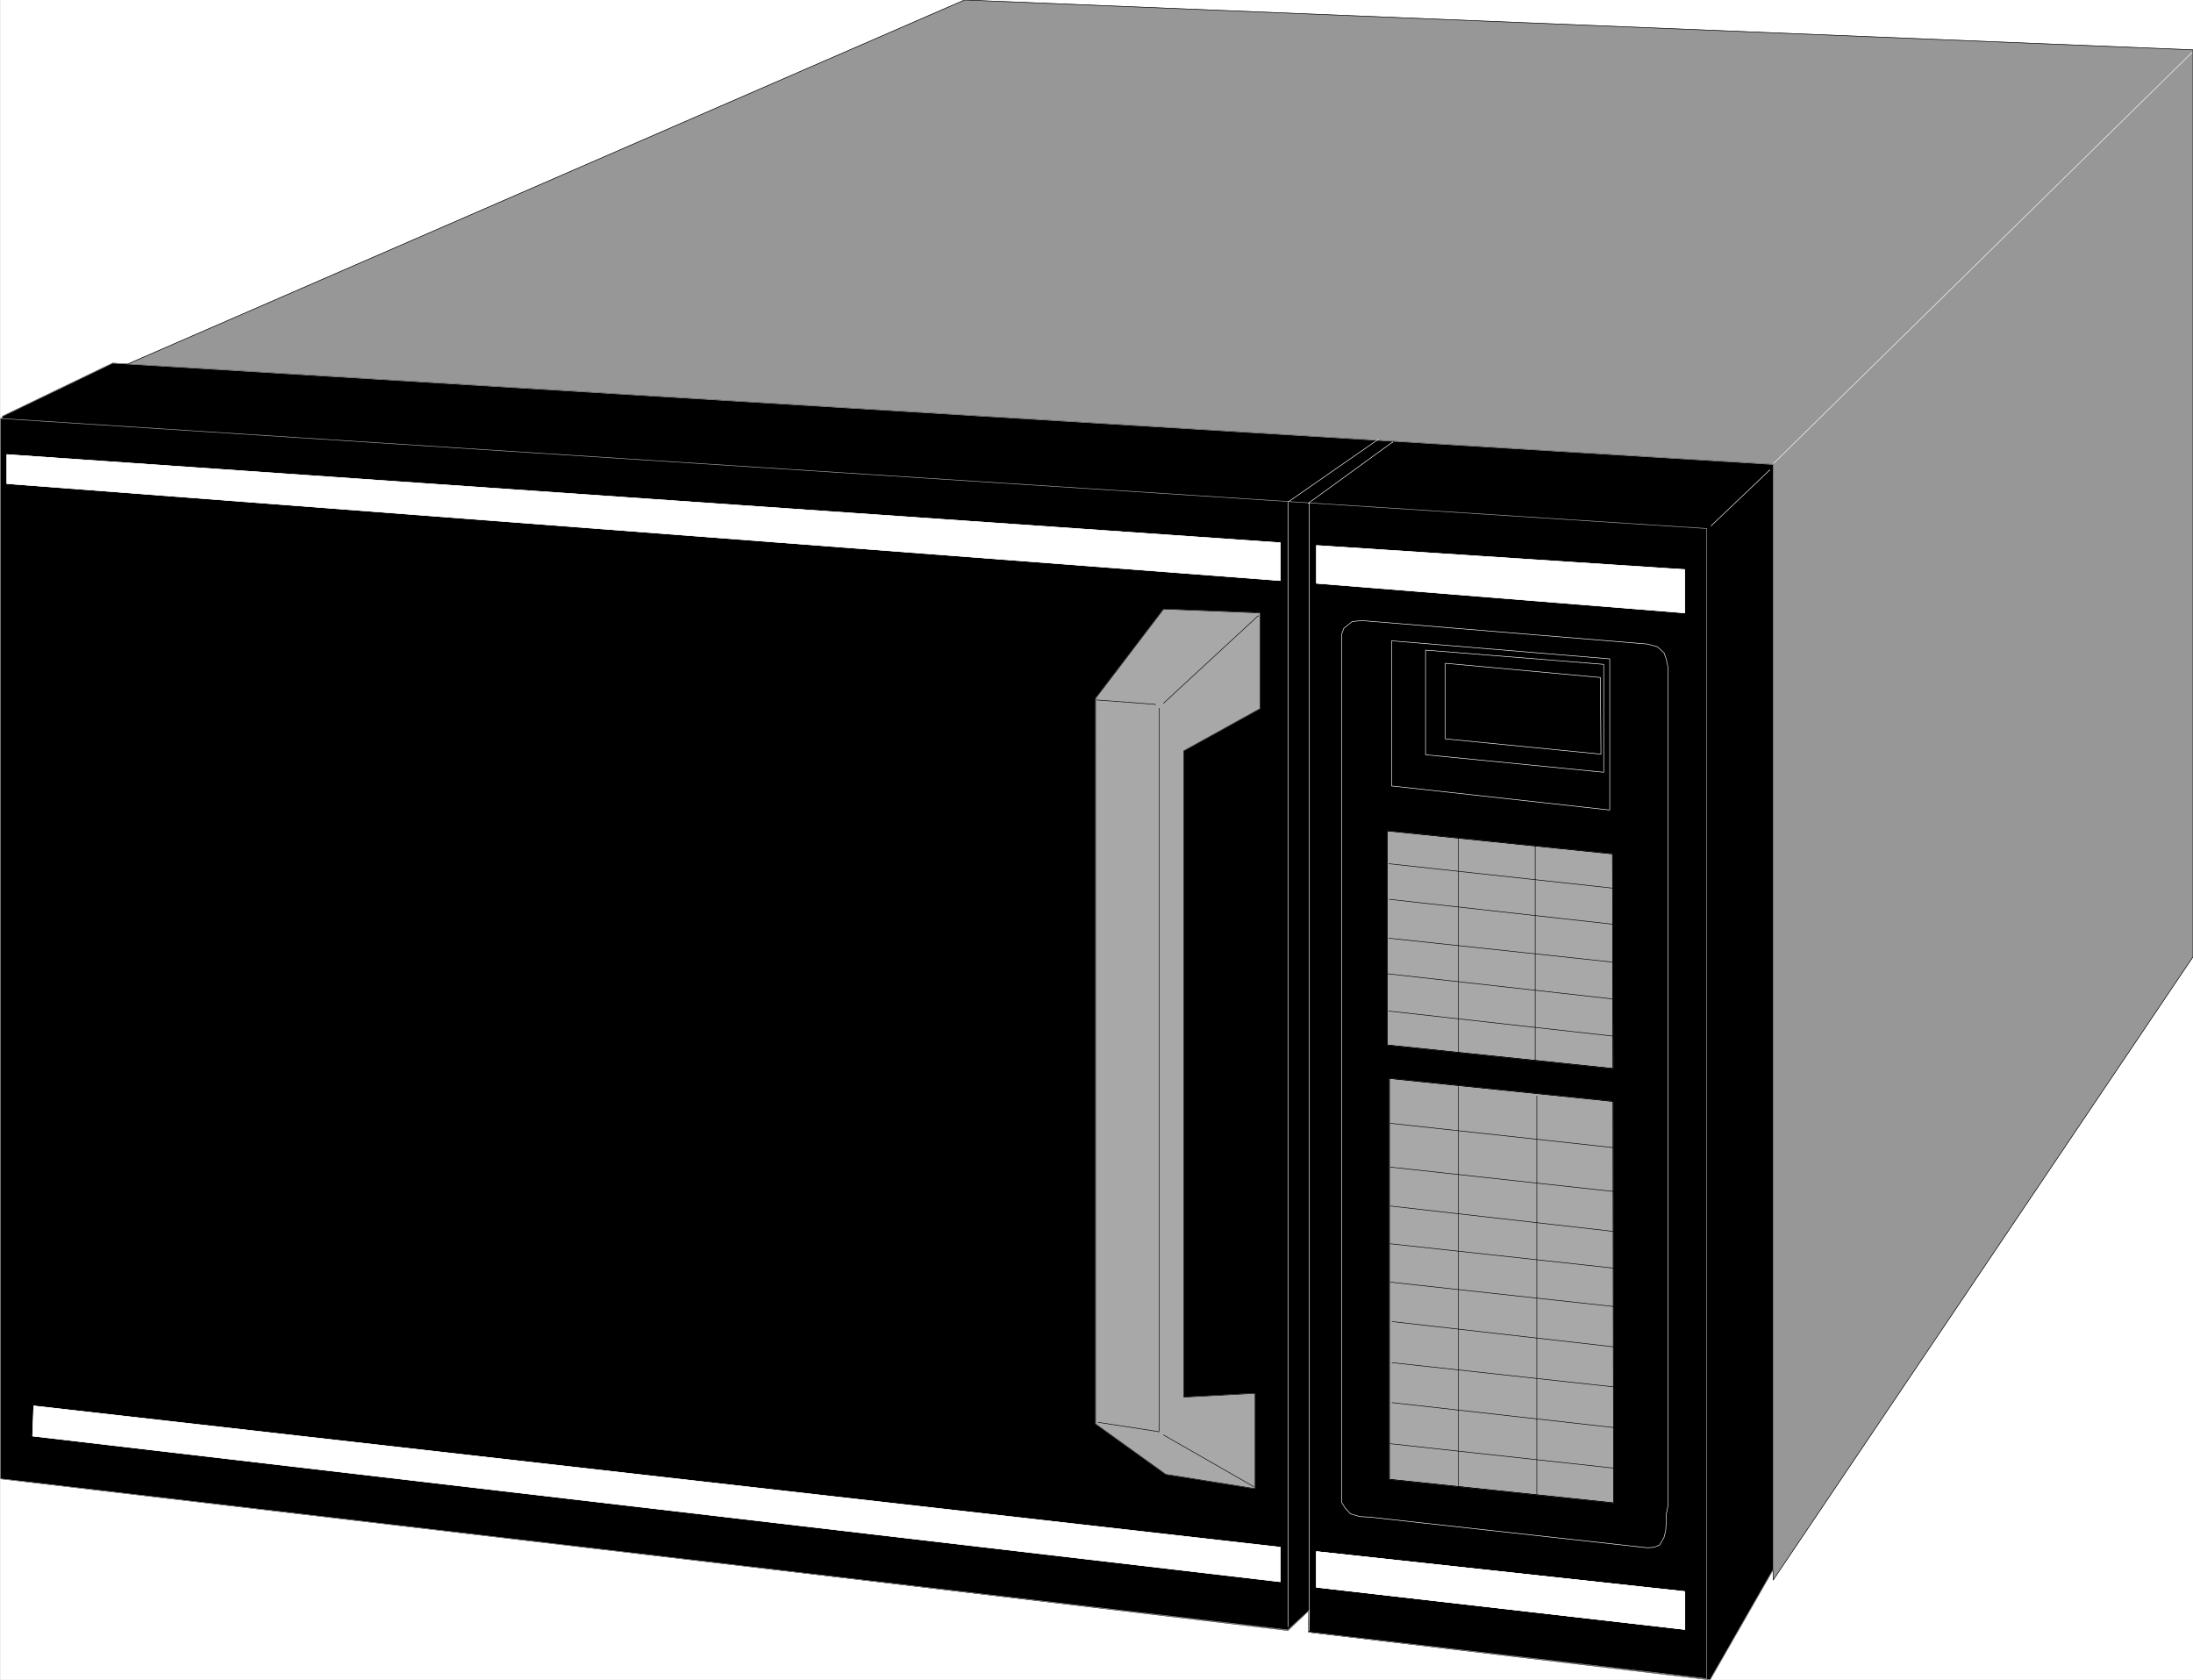 <svg width="3990.506" height="3056.841" viewBox="0 0 2992.879 2292.63" xmlns="http://www.w3.org/2000/svg"><rect x="0" y="0" width="2992.879" height="2292.63" fill="#333333" stroke="none"/><defs><clipPath id="a"><path d="M0 2.012h2992.5V2295H0Zm0 0"/></clipPath><clipPath id="b"><path d="M0 2.012h2992.5v2292.254H0Zm0 0"/></clipPath><clipPath id="c"><path d="M157 2.012h2835.5V2159H157Zm0 0"/></clipPath></defs><g clip-path="url(#a)" transform="translate(.379 -2.012)"><path style="fill:#fff;fill-opacity:1;fill-rule:nonzero;stroke:none" d="M0 2294.266h2992.5V2.012H0Zm0 0"/></g><g clip-path="url(#b)" transform="translate(.379 -2.012)"><path style="fill:#fff;fill-opacity:1;fill-rule:evenodd;stroke:#fff;stroke-width:.19;stroke-linecap:square;stroke-linejoin:bevel;stroke-miterlimit:10;stroke-opacity:1" d="M0 .5h750V575H0Zm0 0" transform="matrix(3.99 0 0 -3.99 0 2296.26)"/></g><g clip-path="url(#c)" transform="translate(.379 -2.012)"><path style="fill:#979797;fill-opacity:1;fill-rule:evenodd;stroke:#979797;stroke-width:.19;stroke-linecap:square;stroke-linejoin:bevel;stroke-miterlimit:10;stroke-opacity:1" d="M606.38 415.41 39.56 448.75 329.81 575 750 557.95V247.76L606.38 34.59Zm0 0" transform="matrix(3.99 0 0 -3.99 0 2296.26)"/><path style="fill:none;stroke:#000;stroke-width:.19;stroke-linecap:square;stroke-linejoin:bevel;stroke-miterlimit:10;stroke-opacity:1" d="M606.38 415.41 39.56 448.75 329.81 575 750 557.95V247.76L606.38 34.59Zm0 0" transform="matrix(3.99 0 0 -3.99 0 2296.26)"/></g><path style="fill:#000;fill-opacity:1;fill-rule:evenodd;stroke:#000;stroke-width:.19;stroke-linecap:square;stroke-linejoin:bevel;stroke-miterlimit:10;stroke-opacity:1" d="M.75 69.62v363.02l37.69 18.17 567.94-34.65V38.15L584.81.5 447.38 16.8v7.3l-6.94-6.74zm0 0" transform="matrix(3.99 0 0 -3.99 .379 2294.248)"/><path style="fill:none;stroke:#a8a8a8;stroke-width:.19;stroke-linecap:square;stroke-linejoin:bevel;stroke-miterlimit:10;stroke-opacity:1" d="M.75 69.62v363.02l37.69 18.17 567.94-34.65V38.15L584.81.5 447.38 16.8v7.3l-6.94-6.74zm0 0" transform="matrix(3.99 0 0 -3.99 .379 2294.248)"/><path style="fill:#000;fill-opacity:1;fill-rule:evenodd;stroke:#000;stroke-width:.19;stroke-linecap:square;stroke-linejoin:bevel;stroke-miterlimit:10;stroke-opacity:1" d="M0 69.25v362.64l583.69-37.65V.88L447.38 16.8l.37 7.49-7.31-6.74zm0 0" transform="matrix(3.99 0 0 -3.99 .379 2294.248)"/><path style="fill:none;stroke:#a8a8a8;stroke-width:.19;stroke-linecap:square;stroke-linejoin:bevel;stroke-miterlimit:10;stroke-opacity:1" d="M0 69.25v362.64l583.69-37.65V.88L447.38 16.8l.37 7.49-7.31-6.74zm0 0" transform="matrix(3.99 0 0 -3.99 .379 2294.248)"/><path style="fill:none;stroke:#fff;stroke-width:.19;stroke-linecap:square;stroke-linejoin:bevel;stroke-miterlimit:10;stroke-opacity:1" d="m585.19 395.18 20.06 19.1v-.18M450.19 44.33l126-13.67V17.73l-126 14.43Zm-9.56 359.09 30.75 21.35v-.18" transform="matrix(3.99 0 0 -3.99 .379 2294.248)"/><path style="fill:#000;fill-opacity:1;fill-rule:evenodd;stroke:#000;stroke-width:.19;stroke-linecap:square;stroke-linejoin:bevel;stroke-miterlimit:10;stroke-opacity:1" d="m468.38 56.13 95.06-10.49 2.25.19 1.87.75 1.5 2.62.57 2.25.18 2.44v2.99l.57 3v287.16l-.57 2.62-.75 2.06-2.25 2.06-3.37.94-97.88 8.05-3.18-.37-2.82-2.25-.75-2.06V61.19l1.13-1.87 1.87-2.06 3.19-.94zm0 0" transform="matrix(3.99 0 0 -3.99 .379 2294.248)"/><path style="fill:none;stroke:#fff;stroke-width:.19;stroke-linecap:square;stroke-linejoin:bevel;stroke-miterlimit:10;stroke-opacity:1" d="m468.38 56.13 95.06-10.49 2.25.19 1.87.75 1.5 2.62.57 2.25.18 2.44v2.99l.57 3v287.16l-.57 2.62-.75 2.06-2.25 2.06-3.37.94-97.88 8.05-3.18-.37-2.82-2.25-.75-2.06V61.19l1.13-1.87 1.87-2.06 3.19-.94zm0 0" transform="matrix(3.99 0 0 -3.99 .379 2294.248)"/><path style="fill:#000;fill-opacity:1;fill-rule:evenodd;stroke:#000;stroke-width:.19;stroke-linecap:square;stroke-linejoin:bevel;stroke-miterlimit:10;stroke-opacity:1" d="m475.88 306.2 74.62-8.24v51.7l-74.62 6.18zm0 0" transform="matrix(3.99 0 0 -3.99 .379 2294.248)"/><path style="fill:none;stroke:#fff;stroke-width:.19;stroke-linecap:square;stroke-linejoin:bevel;stroke-miterlimit:10;stroke-opacity:1" d="m475.88 306.2 74.62-8.24v51.7l-74.62 6.18zm0 0" transform="matrix(3.99 0 0 -3.99 .379 2294.248)"/><path style="fill:none;stroke:#fff;stroke-width:.19;stroke-linecap:square;stroke-linejoin:bevel;stroke-miterlimit:10;stroke-opacity:1" d="m487.5 316.88 60.94-6v36.91l-60.94 4.87Zm0 0" transform="matrix(3.99 0 0 -3.99 .379 2294.248)"/><path style="fill:#000;fill-opacity:1;fill-rule:evenodd;stroke:#000;stroke-width:.19;stroke-linecap:square;stroke-linejoin:bevel;stroke-miterlimit:10;stroke-opacity:1" d="m494.25 322.31 53.25-5.24-.19 26.22-53.06 4.87zm0 0" transform="matrix(3.99 0 0 -3.99 .379 2294.248)"/><path style="fill:none;stroke:#fff;stroke-width:.19;stroke-linecap:square;stroke-linejoin:bevel;stroke-miterlimit:10;stroke-opacity:1" d="m494.25 322.31 53.25-5.24-.19 26.22-53.06 4.87zm0 0" transform="matrix(3.99 0 0 -3.99 .379 2294.248)"/><path style="fill:#a8a8a8;fill-opacity:1;fill-rule:evenodd;stroke:#a8a8a8;stroke-width:.19;stroke-linecap:square;stroke-linejoin:bevel;stroke-miterlimit:10;stroke-opacity:1" d="M429.19 65.87v32.6l-24.38-1.31v221.03l26.07 14.42v32.78l-33 1.31-23.25-30.53V87.98l24-17.23zm0 0" transform="matrix(3.99 0 0 -3.99 .379 2294.248)"/><path style="fill:none;stroke:#000;stroke-width:.19;stroke-linecap:square;stroke-linejoin:bevel;stroke-miterlimit:10;stroke-opacity:1" d="M429.19 65.87v32.6l-24.38-1.31v221.03l26.07 14.42v32.78l-33 1.31-23.25-30.53V87.98l24-17.23zm0 0" transform="matrix(3.99 0 0 -3.99 .379 2294.248)"/><path style="fill:#a8a8a8;fill-opacity:1;fill-rule:evenodd;stroke:#a8a8a8;stroke-width:.19;stroke-linecap:square;stroke-linejoin:bevel;stroke-miterlimit:10;stroke-opacity:1" d="m475.13 206.17 76.5-7.86.18-137.31-76.68 8.06zm0 0" transform="matrix(3.99 0 0 -3.99 .379 2294.248)"/><path style="fill:none;stroke:#000;stroke-width:.19;stroke-linecap:square;stroke-linejoin:bevel;stroke-miterlimit:10;stroke-opacity:1" d="m475.13 206.17 76.5-7.86.18-137.31-76.68 8.06zm0 0" transform="matrix(3.99 0 0 -3.99 .379 2294.248)"/><path style="fill:none;stroke:#000;stroke-width:.19;stroke-linecap:square;stroke-linejoin:bevel;stroke-miterlimit:10;stroke-opacity:1" d="m475.13 206.17 76.5-7.86.18-137.31-76.68 8.06zm0 0" transform="matrix(3.99 0 0 -3.99 .379 2294.248)"/><path style="fill:#a8a8a8;fill-opacity:1;fill-rule:evenodd;stroke:#a8a8a8;stroke-width:.19;stroke-linecap:square;stroke-linejoin:bevel;stroke-miterlimit:10;stroke-opacity:1" d="m474.38 290.84 77.06-7.87.19-73.42-77.25 8.05zm0 0" transform="matrix(3.99 0 0 -3.99 .379 2294.248)"/><path style="fill:none;stroke:#000;stroke-width:.19;stroke-linecap:square;stroke-linejoin:bevel;stroke-miterlimit:10;stroke-opacity:1" d="m474.38 290.84 77.06-7.87.19-73.42-77.25 8.05zm0 0" transform="matrix(3.99 0 0 -3.99 .379 2294.248)"/><path style="fill:none;stroke:#000;stroke-width:.19;stroke-linecap:square;stroke-linejoin:bevel;stroke-miterlimit:10;stroke-opacity:1" d="m474.38 290.84 77.06-7.87.19-73.42-77.25 8.05zm24.37-2.81v-73.24M525 285.6v-73.24m-26.25-9V66.81m26.81 133.37V64" transform="matrix(3.99 0 0 -3.99 .379 2294.248)"/><path style="fill:none;stroke:#000;stroke-width:.19;stroke-linecap:square;stroke-linejoin:bevel;stroke-miterlimit:10;stroke-opacity:1" d="m474.94 279.6 77.25-8.43v-.18m-77.06-3.56 77.25-8.62v-.19m-77.44-4.49 77.06-8.24v-.19m-77.44-3.75 77.07-8.61v-.19m-76.69-3.94L552 220.6v-.19m-76.5-29.6 77.25-8.42v-.19m-77.25-6.37 77.25-8.43v-.19m-77.25-4.68 77.25-8.8v-.19m-77.25-3.93 77.25-8.43v-.19m-77.25-4.5 77.25-8.43v-.18m-76.69-4.87 77.25-8.81v-.18m-77.25-5.06 77.07-8.43v-.19m-77.07-5.06 76.69-8.61v-.19m-77.25-5.25 77.06-8.42v-.19" transform="matrix(3.99 0 0 -3.99 .379 2294.248)"/><path style="fill:none;stroke:#fff;stroke-width:.19;stroke-linecap:square;stroke-linejoin:bevel;stroke-miterlimit:10;stroke-opacity:1" d="m606.56 416.53 143.07 140.49v-.19" transform="matrix(3.99 0 0 -3.99 .379 2294.248)"/><path style="fill:#fff;fill-opacity:1;fill-rule:evenodd;stroke:#fff;stroke-width:.19;stroke-linecap:square;stroke-linejoin:bevel;stroke-miterlimit:10;stroke-opacity:1" d="m2.25 419.53 435.56-30.16v-12.93L2.25 409.6Zm0 0" transform="matrix(3.99 0 0 -3.99 .379 2294.248)"/><path style="fill:none;stroke:#fff;stroke-width:.19;stroke-linecap:square;stroke-linejoin:bevel;stroke-miterlimit:10;stroke-opacity:1" d="m2.25 419.53 435.56-30.16v-12.93L2.25 409.6Zm0 0" transform="matrix(3.99 0 0 -3.99 .379 2294.248)"/><path style="fill:#fff;fill-opacity:1;fill-rule:evenodd;stroke:#fff;stroke-width:.19;stroke-linecap:square;stroke-linejoin:bevel;stroke-miterlimit:10;stroke-opacity:1" d="m11.44 94.16 426.37-48.33v-11.8L11.06 83.86Zm0 0" transform="matrix(3.99 0 0 -3.99 .379 2294.248)"/><path style="fill:none;stroke:#fff;stroke-width:.19;stroke-linecap:square;stroke-linejoin:bevel;stroke-miterlimit:10;stroke-opacity:1" d="m11.44 94.16 426.37-48.33v-11.8L11.06 83.86Zm0 0" transform="matrix(3.99 0 0 -3.99 .379 2294.248)"/><path style="fill:#fff;fill-opacity:1;fill-rule:evenodd;stroke:#fff;stroke-width:.19;stroke-linecap:square;stroke-linejoin:bevel;stroke-miterlimit:10;stroke-opacity:1" d="m450.19 388.43 126-8.24v-14.8l-126 10.12zm0 0" transform="matrix(3.99 0 0 -3.99 .379 2294.248)"/><path style="fill:none;stroke:#fff;stroke-width:.19;stroke-linecap:square;stroke-linejoin:bevel;stroke-miterlimit:10;stroke-opacity:1" d="m450.19 388.43 126-8.24v-14.8l-126 10.12zm0 0" transform="matrix(3.99 0 0 -3.99 .379 2294.248)"/><path style="fill:#fff;fill-opacity:1;fill-rule:evenodd;stroke:#fff;stroke-width:.19;stroke-linecap:square;stroke-linejoin:bevel;stroke-miterlimit:10;stroke-opacity:1" d="m450.19 44.33 126-13.67V17.73l-126 14.43Zm0 0" transform="matrix(3.99 0 0 -3.99 .379 2294.248)"/><path style="fill:none;stroke:#fff;stroke-width:.19;stroke-linecap:square;stroke-linejoin:bevel;stroke-miterlimit:10;stroke-opacity:1" d="m450.19 44.33 126-13.67V17.73l-126 14.43Zm0 0" transform="matrix(3.99 0 0 -3.99 .379 2294.248)"/><path style="fill:none;stroke:#000;stroke-width:.19;stroke-linecap:square;stroke-linejoin:bevel;stroke-miterlimit:10;stroke-opacity:1" d="m375 335.61 20.06-1.5v-.19m2.82.57 32.43 29.97v-.19m-33.93-31.47V85.54m1.5-1.31 30.75-17.61v-.18m-53.07 22.1 20.63-3.18v-.19" transform="matrix(3.99 0 0 -3.99 .379 2294.248)"/><path style="fill:none;stroke:#fff;stroke-width:.19;stroke-linecap:square;stroke-linejoin:bevel;stroke-miterlimit:10;stroke-opacity:1" d="M440.44 403.23V18.67m7.31 384.19V17.36m-.37 385.5 28.87 20.98v-.19" transform="matrix(3.99 0 0 -3.99 .379 2294.248)"/></svg>
